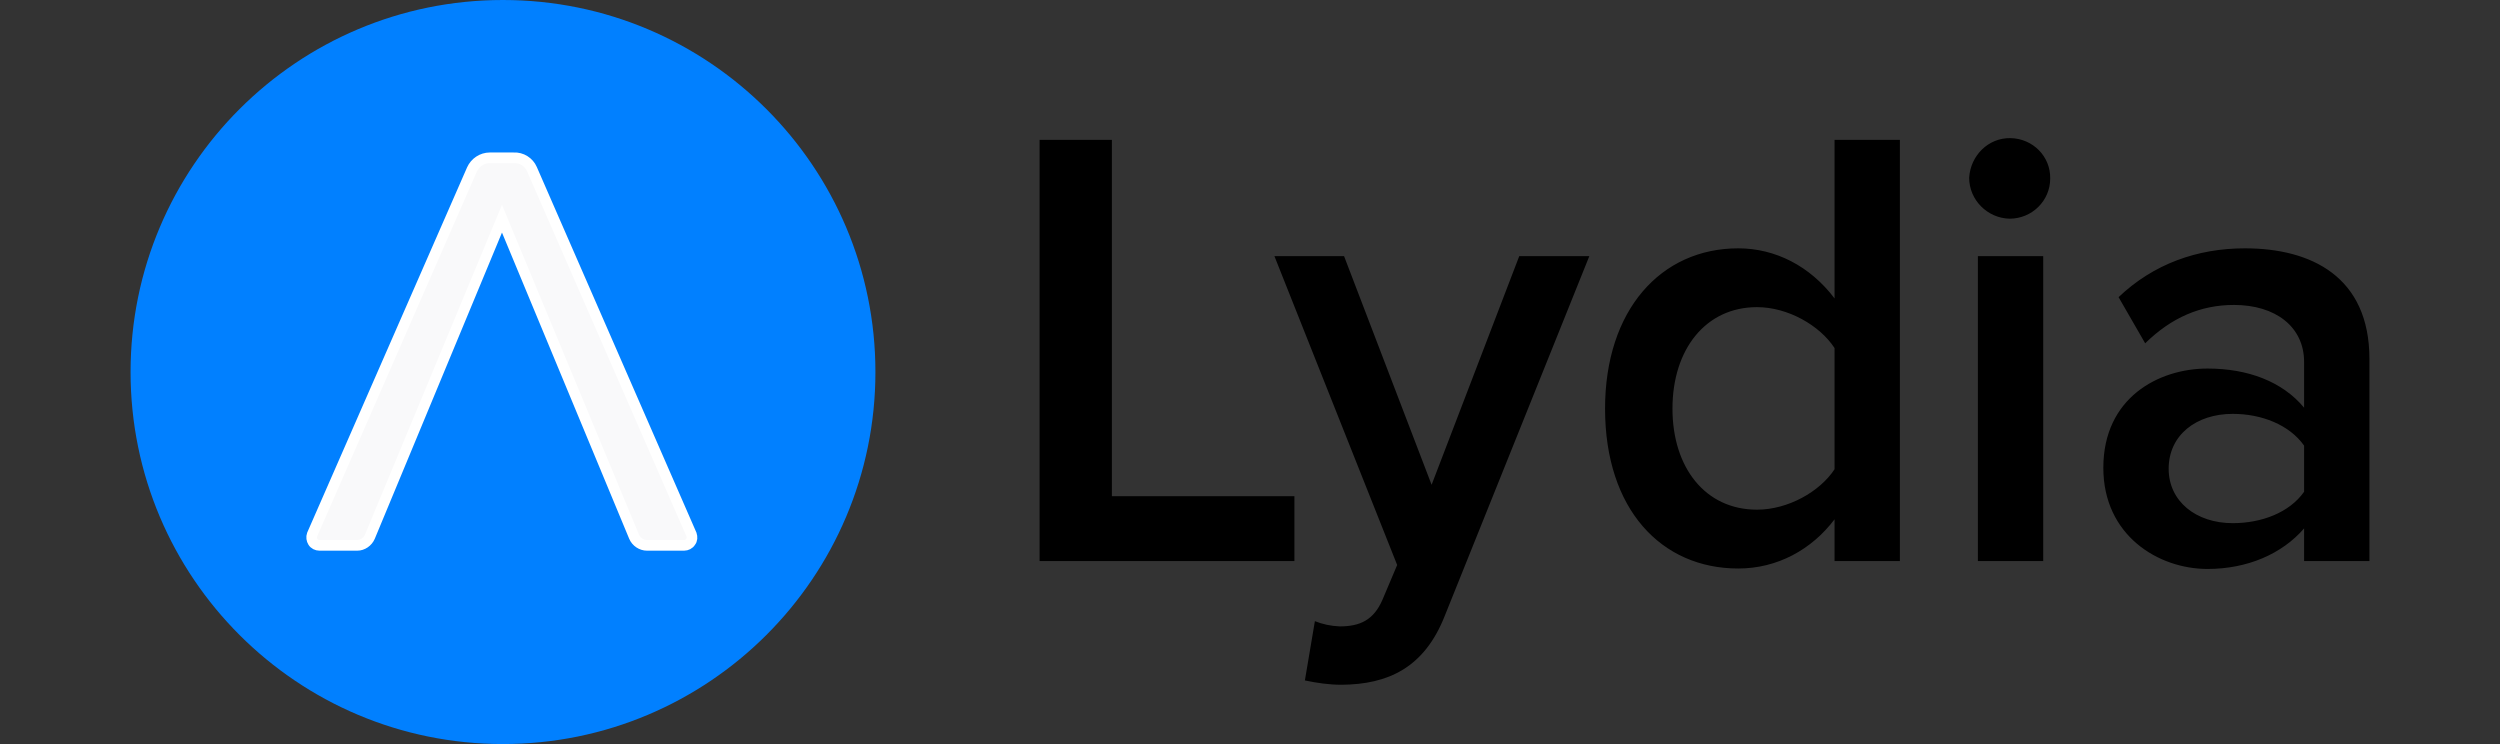 <?xml version="1.0" encoding="UTF-8"?>
<svg xmlns="http://www.w3.org/2000/svg" xmlns:xlink="http://www.w3.org/1999/xlink" width="84px" height="25px" viewBox="0 0 84 25" version="1.1">
<rect x="0" y="0" width="84" height="25" fill="#333333" stroke="none"/>
<g id="surface1">
<path style=" stroke:none;fill-rule:nonzero;fill:rgb(0%,0%,0%);fill-opacity:1;" d="M 45.16 8.605 L 48.102 16.289 L 51.047 8.605 L 53.402 8.605 L 48.543 20.695 C 47.855 22.438 46.641 22.996 45.074 23.008 C 44.664 23.008 44.254 22.949 43.844 22.863 L 44.18 20.871 C 44.445 20.977 44.723 21.035 45.016 21.047 C 45.703 21.047 46.156 20.828 46.449 20.156 L 46.945 18.984 L 42.82 8.605 Z M 75.43 8.344 C 77.652 8.344 79.613 9.293 79.613 12.062 L 79.613 18.852 L 77.418 18.852 L 77.418 17.754 C 76.672 18.617 75.504 19.117 74.172 19.117 C 72.516 19.117 70.672 17.988 70.672 15.719 C 70.672 13.363 72.531 12.383 74.172 12.383 C 75.531 12.383 76.688 12.82 77.418 13.699 L 77.418 12.164 C 77.418 10.977 76.453 10.246 75.062 10.246 C 73.938 10.246 72.957 10.672 72.078 11.535 L 71.184 9.984 C 72.355 8.871 73.82 8.344 75.43 8.344 Z M 63.836 4.699 L 63.836 18.852 L 61.641 18.852 L 61.641 17.449 C 60.867 18.473 59.711 19.102 58.406 19.102 C 55.816 19.102 53.93 17.109 53.93 13.73 C 53.93 10.422 55.801 8.344 58.406 8.344 C 59.652 8.344 60.82 8.941 61.641 10.027 L 61.641 4.699 Z M 37.359 4.699 L 37.359 16.672 L 43.492 16.672 L 43.492 18.852 L 34.93 18.852 L 34.93 4.699 Z M 68.652 8.605 L 68.652 18.852 L 66.457 18.852 L 66.457 8.605 Z M 75.02 13.906 C 73.789 13.906 72.867 14.621 72.867 15.75 C 72.867 16.848 73.789 17.578 75.02 17.578 C 75.984 17.578 76.922 17.227 77.418 16.523 L 77.418 14.973 C 76.922 14.27 75.984 13.906 75.02 13.906 Z M 59.035 10.32 C 57.309 10.32 56.195 11.738 56.195 13.73 C 56.195 15.707 57.293 17.125 59.035 17.125 C 60.074 17.125 61.145 16.523 61.641 15.766 L 61.641 11.695 C 61.145 10.934 60.074 10.32 59.035 10.32 Z M 67.555 4.641 C 68.301 4.656 68.902 5.254 68.887 6 C 68.887 6.746 68.273 7.348 67.523 7.348 C 66.777 7.332 66.164 6.719 66.164 5.973 C 66.207 5.227 66.809 4.625 67.555 4.641 Z M 67.555 4.641 "/>
<path style=" stroke:none;fill-rule:nonzero;fill:rgb(0.392%,50.196%,100%);fill-opacity:1;" d="M 29.414 12.5 C 29.414 5.598 23.809 0 16.898 0 C 9.988 0 4.387 5.598 4.387 12.5 C 4.387 19.402 9.988 25 16.898 25 C 23.809 25 29.414 19.402 29.414 12.5 Z M 29.414 12.5 "/>
<path style="fill-rule:nonzero;fill:rgb(97.647%,97.647%,98.039%);fill-opacity:1;stroke-width:2.45;stroke-linecap:butt;stroke-linejoin:miter;stroke:rgb(100%,100%,100%);stroke-opacity:1;stroke-miterlimit:4;" d="M 139.288 70.79 L 176.012 154.909 C 176.199 155.497 176.199 156.11 175.799 156.591 C 175.505 157.098 174.891 157.391 174.304 157.391 L 165.79 157.391 C 164.509 157.391 163.308 156.591 162.801 155.39 L 132.402 82.213 L 102.003 155.39 C 101.496 156.591 100.295 157.391 99.094 157.391 L 90.393 157.391 C 89.806 157.391 89.192 157.098 88.898 156.591 C 88.605 156.11 88.498 155.497 88.712 154.909 L 125.489 70.897 C 126.21 69.296 127.811 68.202 129.6 68.202 L 135.098 68.202 C 136.912 68.095 138.594 69.189 139.288 70.79 Z M 139.288 70.79 " transform="matrix(0.146,0,0,0.146,-2.464,-4.655)"/>
</g>
</svg>
